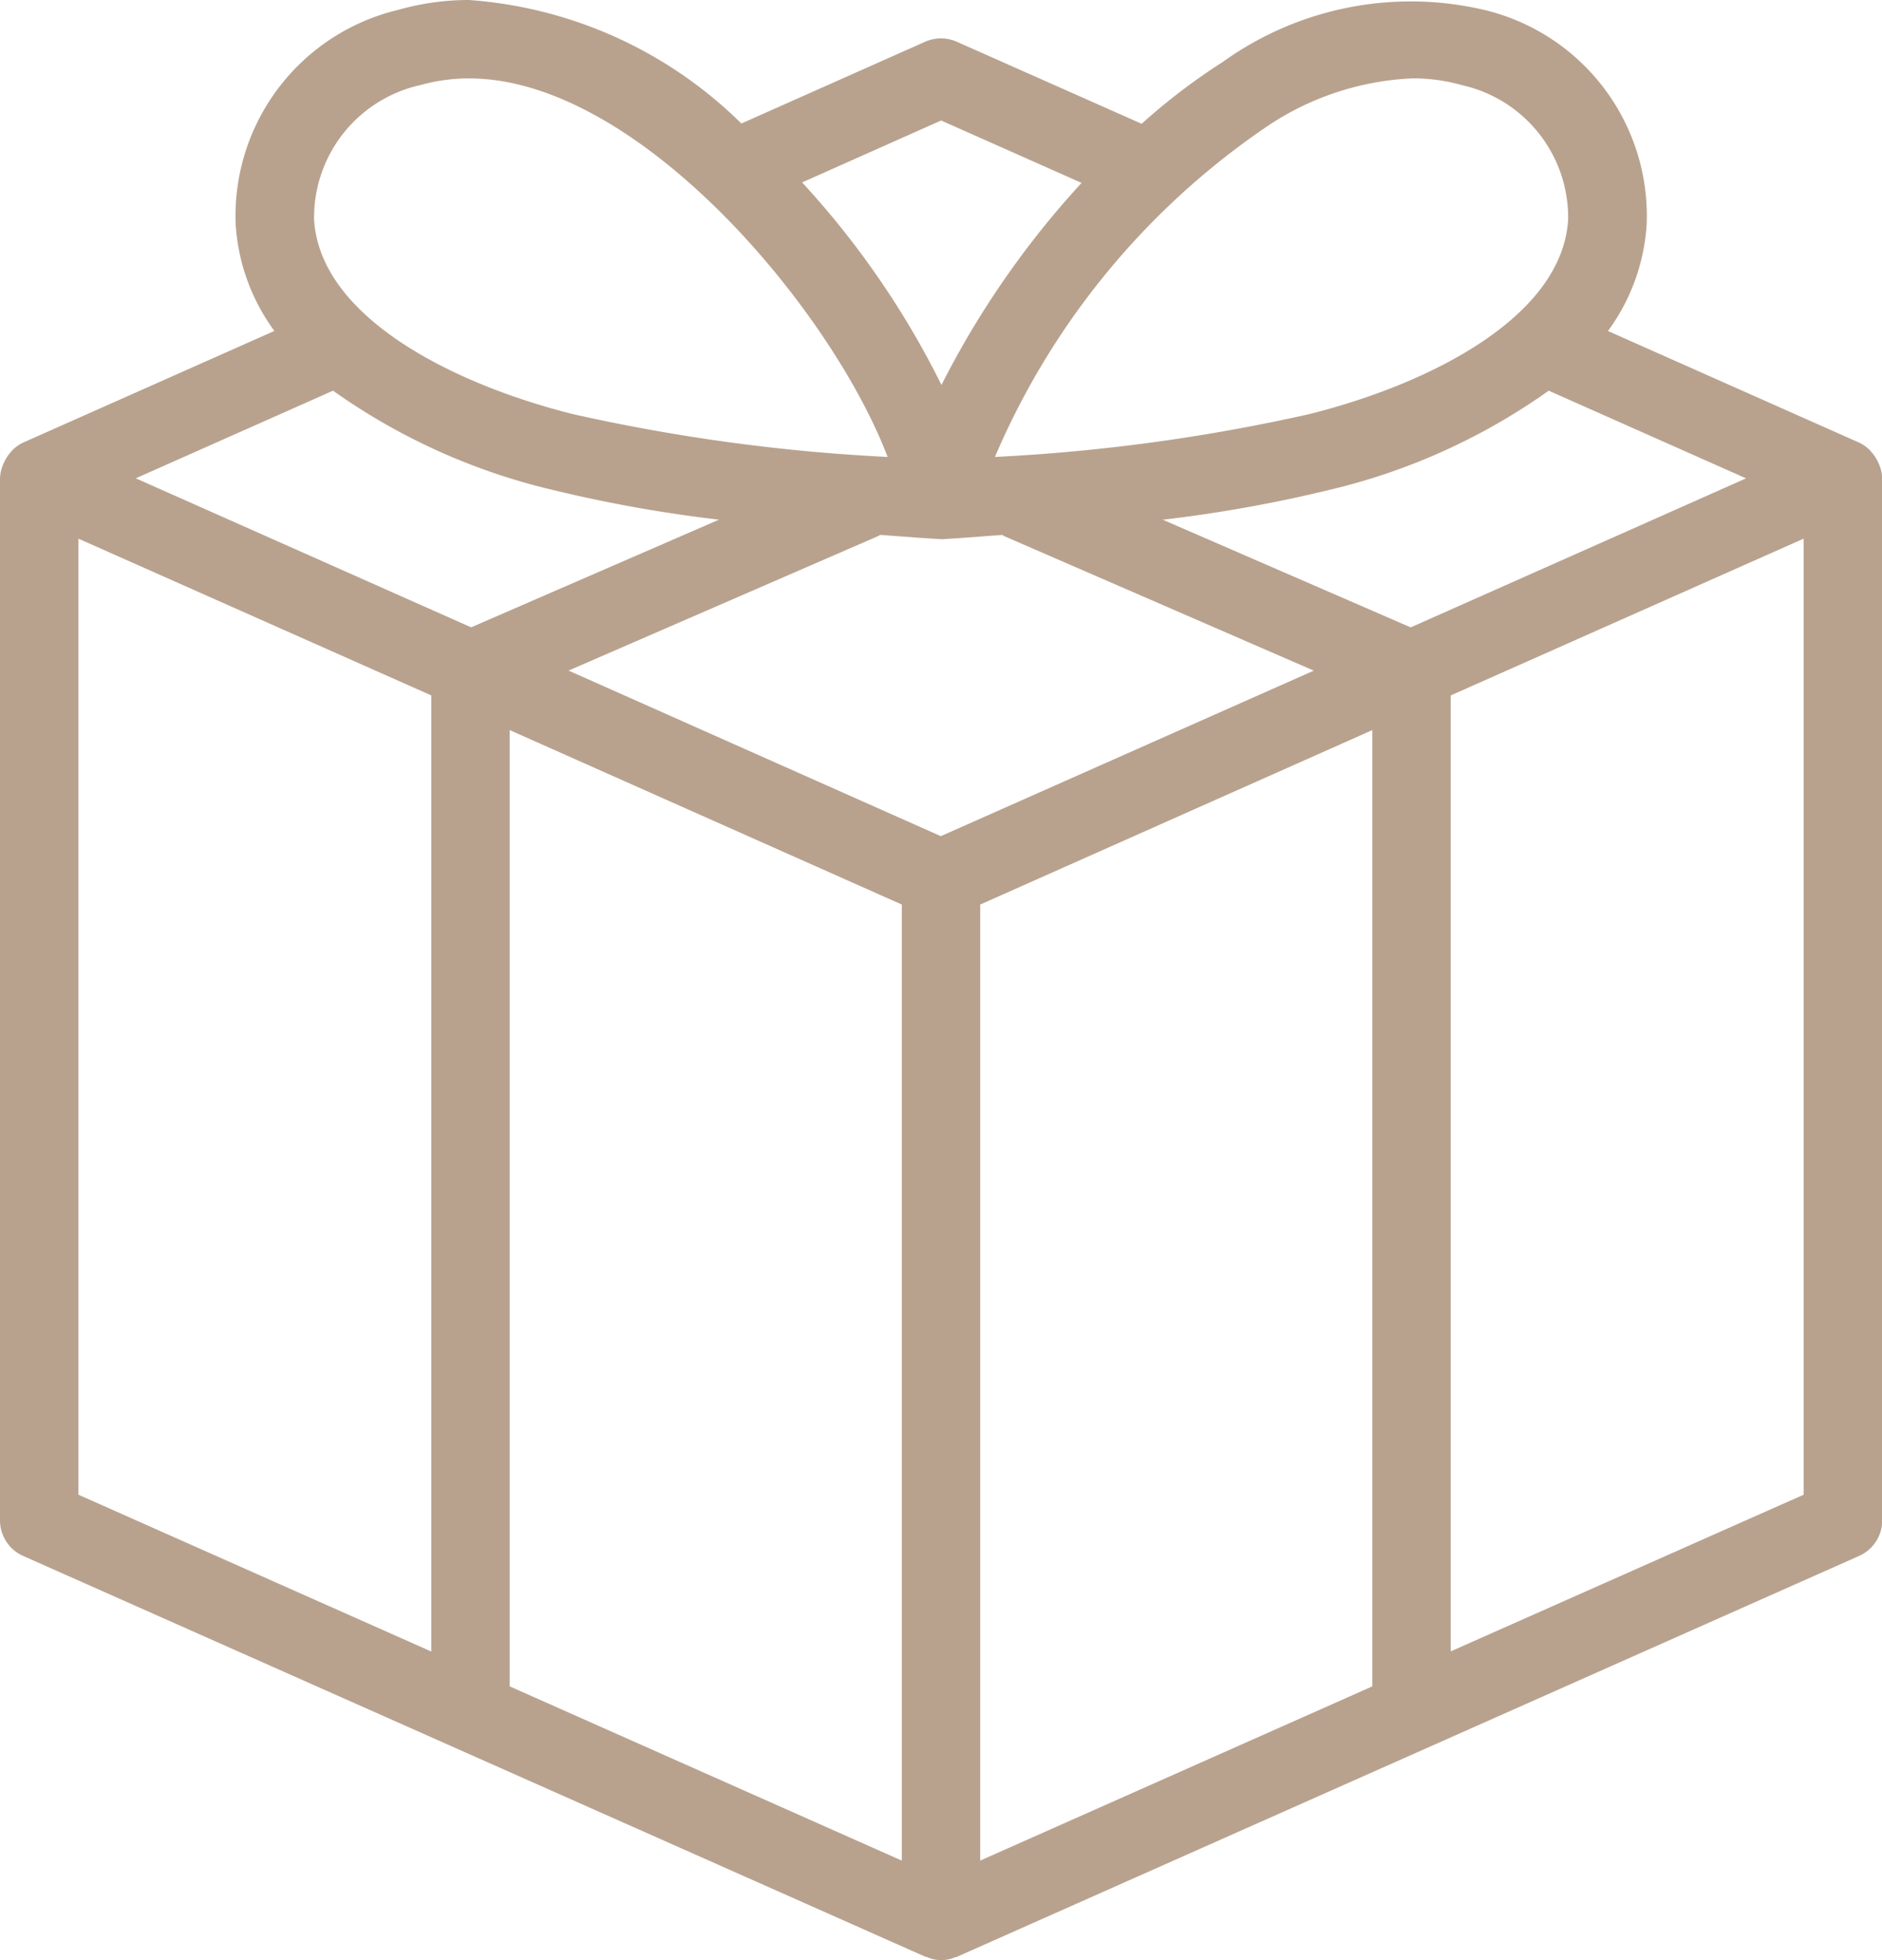 <svg xmlns="http://www.w3.org/2000/svg" width="33.763" height="35.169" viewBox="0 0 33.763 35.169">
  <g id="_x31_3-Gift" transform="translate(-8 -7)">
    <path id="Pfad_5957" data-name="Pfad 5957" d="M41.713,15.338a.671.671,0,0,0-.03-.065.7.7,0,0,0-.1-.151c-.014-.016-.026-.034-.042-.049a.7.7,0,0,0-.194-.134l-4.5-2a3.614,3.614,0,0,0,.694-1.91,3.8,3.8,0,0,0-2.917-3.852,5.78,5.78,0,0,0-4.685.933,11.179,11.179,0,0,0-1.458,1.111L25.167,7.75a.7.7,0,0,0-.572,0L21.3,9.216A7.736,7.736,0,0,0,16.413,7a4.611,4.611,0,0,0-1.269.177,3.8,3.8,0,0,0-2.916,3.852,3.615,3.615,0,0,0,.694,1.909l-4.5,2a.7.7,0,0,0-.194.134c-.016.015-.028.032-.043.049a.694.694,0,0,0-.1.151.678.678,0,0,0-.03.065A.694.694,0,0,0,8,15.583V34.276a.7.7,0,0,0,.418.643L24.6,42.109c.01,0,.022,0,.032.007a.622.622,0,0,0,.507,0c.01,0,.022,0,.032-.007l16.178-7.19a.7.7,0,0,0,.418-.643V15.583A.7.7,0,0,0,41.713,15.338ZM24.178,23.23V40.384l-7.034-3.126V20.1Zm.7-1.227L18.2,19.032l5.558-2.415c.011,0,.018-.014.028-.02l.743.055.368.023c.022,0,.342-.022.342-.022l.744-.055c.011.005.017.015.028.02l5.558,2.415Zm8.43-3.746-4.448-1.932a24.7,24.7,0,0,0,2.968-.53,11.246,11.246,0,0,0,3.956-1.785l3.54,1.573ZM30.684,9.3a5.062,5.062,0,0,1,2.661-.894,3.2,3.2,0,0,1,.887.123,2.433,2.433,0,0,1,1.9,2.414c-.106,1.739-2.467,2.942-4.642,3.487a33.162,33.162,0,0,1-5.641.769A13.626,13.626,0,0,1,30.684,9.3Zm-5.8-.138,2.519,1.12a16.1,16.1,0,0,0-2.513,3.625,15.535,15.535,0,0,0-2.5-3.634Zm-9.35-.633a3.2,3.2,0,0,1,.882-.122c3.034,0,6.5,4.146,7.508,6.792a33.2,33.2,0,0,1-5.647-.769c-2.174-.545-4.536-1.748-4.642-3.487A2.433,2.433,0,0,1,15.531,8.529ZM13.975,14.01a11.244,11.244,0,0,0,3.956,1.784,24.682,24.682,0,0,0,2.968.53l-4.447,1.932-6.016-2.674ZM9.407,16.665l6.331,2.813V36.633L9.407,33.819ZM25.585,23.23,32.619,20.1V37.258l-7.034,3.126Zm8.441,13.4V19.478l6.331-2.813V33.819Z" fill="#b8a28e"/>
  </g>
</svg>
